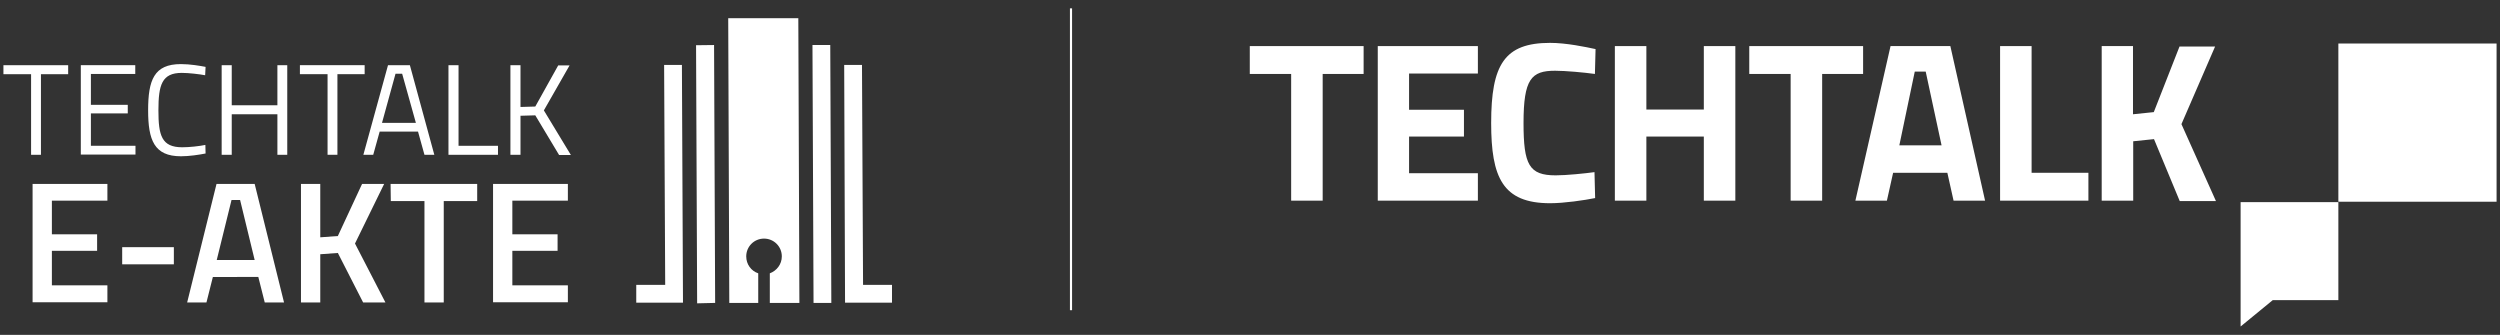 <svg xmlns="http://www.w3.org/2000/svg" xmlns:xlink="http://www.w3.org/1999/xlink" id="Layer_1" x="0px" y="0px" viewBox="0 0 1166.2 156.2" style="enable-background:new 0 0 1166.2 156.2;" xml:space="preserve"><rect x="0" y="0" width="1166.2" height="156.2" fill="#333333" stroke="none"/><style type="text/css">	.st0{fill:none;stroke:#FFFFFF;}	.st1{fill:#FFFFFF;}</style><g id="Abstand"></g><g>	<g>		<line id="Line_58" class="st0" x1="499.6" y1="3.9" x2="499.6" y2="144.7"></line>	</g>	<g>		<path class="st1" d="M1.6,30.4h30.2v4.2H19.1v37.6h-4.6V34.6H1.6V30.4z"></path>		<path class="st1" d="M37.7,30.4h25.4v4.1H42.4v14.4h17.2v4H42.4V68h20.8v4.1H37.7V30.4z"></path>		<path class="st1" d="M95.9,71.6c-3,0.6-7.6,1.3-11.5,1.3c-12.5,0-15.3-7.6-15.3-21.4c0-14.1,2.7-21.6,15.3-21.6   c4.3,0,8.9,0.8,11.5,1.3l-0.2,3.9C93,34.6,88.1,34,84.8,34c-9.3,0-10.9,5.6-10.9,17.5c0,11.7,1.5,17.2,11.1,17.2   c3.4,0,7.9-0.5,10.8-1.1L95.9,71.6z"></path>		<path class="st1" d="M129.4,53.3h-21.3v18.9h-4.7V30.4h4.7v18.7h21.3V30.4h4.6v41.8h-4.6C129.4,72.2,129.4,53.3,129.4,53.3z"></path>		<path class="st1" d="M139.9,30.4h30.2v4.2h-12.7v37.6h-4.6V34.6h-12.9V30.4z"></path>		<path class="st1" d="M181,30.4h10.2l11.4,41.8H198l-3-10.8h-17.9l-3,10.8h-4.6L181,30.4z M178.2,57.3H194l-6.4-22.9h-3.1   L178.2,57.3z"></path>		<path class="st1" d="M209.2,72.2V30.4h4.7V68h18.4v4.2C232.3,72.2,209.2,72.2,209.2,72.2z"></path>		<path class="st1" d="M249.7,53.8l-6.9,0.2v18.2h-4.7V30.4h4.7v19.5l6.9-0.2l10.7-19.2h5.3l-12,21l12.6,20.8h-5.5L249.7,53.8z"></path>	</g>	<g>		<path class="st1" d="M15.2,85.8h34.9v7.8H24.2v15.7h21.1v7.7H24.2v16.1h25.9v7.9H15.2V85.8z"></path>		<path class="st1" d="M57,115.3h24.1v8H57V115.3z"></path>		<path class="st1" d="M101,85.8h17.8l13.7,55.3h-9l-3-11.9H99.3l-3,11.9h-9L101,85.8z M101.1,121.3h17.7l-6.8-28h-4L101.1,121.3z"></path>		<path class="st1" d="M157.6,118l-8.2,0.6v22.5h-9V85.8h9v24.9l8.2-0.6l11.3-24.3h10.3l-13.6,27.8l14.2,27.5h-10.4L157.6,118z"></path>		<path class="st1" d="M182.2,85.8h40.4v8H207v47.3h-9V93.8h-15.7L182.2,85.8L182.2,85.8z"></path>		<path class="st1" d="M230,85.8h34.9v7.8H239v15.7h21.1v7.7H239v16.1h25.9v7.9H230V85.8z"></path>	</g>	<g>		<g>			<g>				<polygon class="st1" points="318.6,141.2 296.8,141.2 296.8,132.9 310.3,132.9 309.8,30.3 318.1,30.3     "></polygon>			</g>		</g>		<g>			<g>				<polygon class="st1" points="416.1,141.2 394.2,141.2 393.8,30.3 402.1,30.3 402.6,132.9 416.1,132.9     "></polygon>			</g>		</g>		<g>			<g>				<polygon class="st1" points="333.6,141.3 325.2,141.5 324.7,21.1 333.1,21     "></polygon>			</g>		</g>		<g>			<g>				<polygon class="st1" points="387.8,141.3 379.5,141.3 379,21 387.3,21     "></polygon>			</g>		</g>		<g>			<g>				<path class="st1" d="M372.4,8.5h-32.7l0.5,132.8h13.5v-13.8c-3.3-1.1-5.6-4.2-5.6-7.9c0-4.6,3.7-8.3,8.3-8.3     c4.6,0,8.3,3.7,8.3,8.3c0,3.7-2.4,6.7-5.6,7.9v13.8h13.8L372.4,8.5z"></path>			</g>		</g>	</g>	<g>		<g>			<path class="st1" d="M583.1,21.5h53v13h-19.1v59.1h-14.7V34.5h-19.3v-13H583.1z"></path>			<path class="st1" d="M642.7,21.5h46.7v12.8h-32.1v16.9h25.6v12.5h-25.6v17.1h32.1v12.8h-46.7V21.5z"></path>			<path class="st1" d="M744.1,92.4c-5,1-14.4,2.4-21,2.4c-22.2,0-27.5-12.1-27.5-37.4c0-27.3,6.2-37.4,27.5-37.4    c7.5,0,16.6,1.9,21.2,2.9l-0.3,11.6c-5-0.7-13.8-1.5-18.6-1.5c-11.1,0-14.7,3.9-14.7,24.4c0,19.5,2.6,24.4,15,24.4    c5,0,13.8-0.9,18.1-1.5L744.1,92.4z"></path>			<path class="st1" d="M794.9,63.7H768v29.9h-14.7V21.5H768v29.6h26.8V21.5h14.7v72.1h-14.7V63.7z"></path>			<path class="st1" d="M816.1,21.5h53v13h-19.1v59.1h-14.7V34.5h-19.3v-13H816.1z"></path>			<path class="st1" d="M881.9,21.5h27.9L926,93.6h-14.7l-2.9-13h-25.3l-2.9,13h-14.7L881.9,21.5z M886,67.8h19.7l-7.4-34.4h-5.1    L886,67.8z"></path>			<path class="st1" d="M933,93.6V21.5h14.7v59.1h26.5v13H933z"></path>			<path class="st1" d="M1004.8,64.9l-9.7,1v27.7h-14.7V21.5H995v31.8l9.7-1l12-30.6h16.6l-15.7,36.2l16.1,35.9h-16.9L1004.8,64.9z"></path>		</g>		<g>			<g>				<g>					<path class="st1" d="M1090.8,94.3h-45.6V140v12.3l15-12.3h30.6V94.3z"></path>				</g>			</g>			<g>				<g>					<path class="st1" d="M1090.8,20.3h73.8v73.8h-73.8V20.3z"></path>				</g>			</g>		</g>	</g></g></svg>